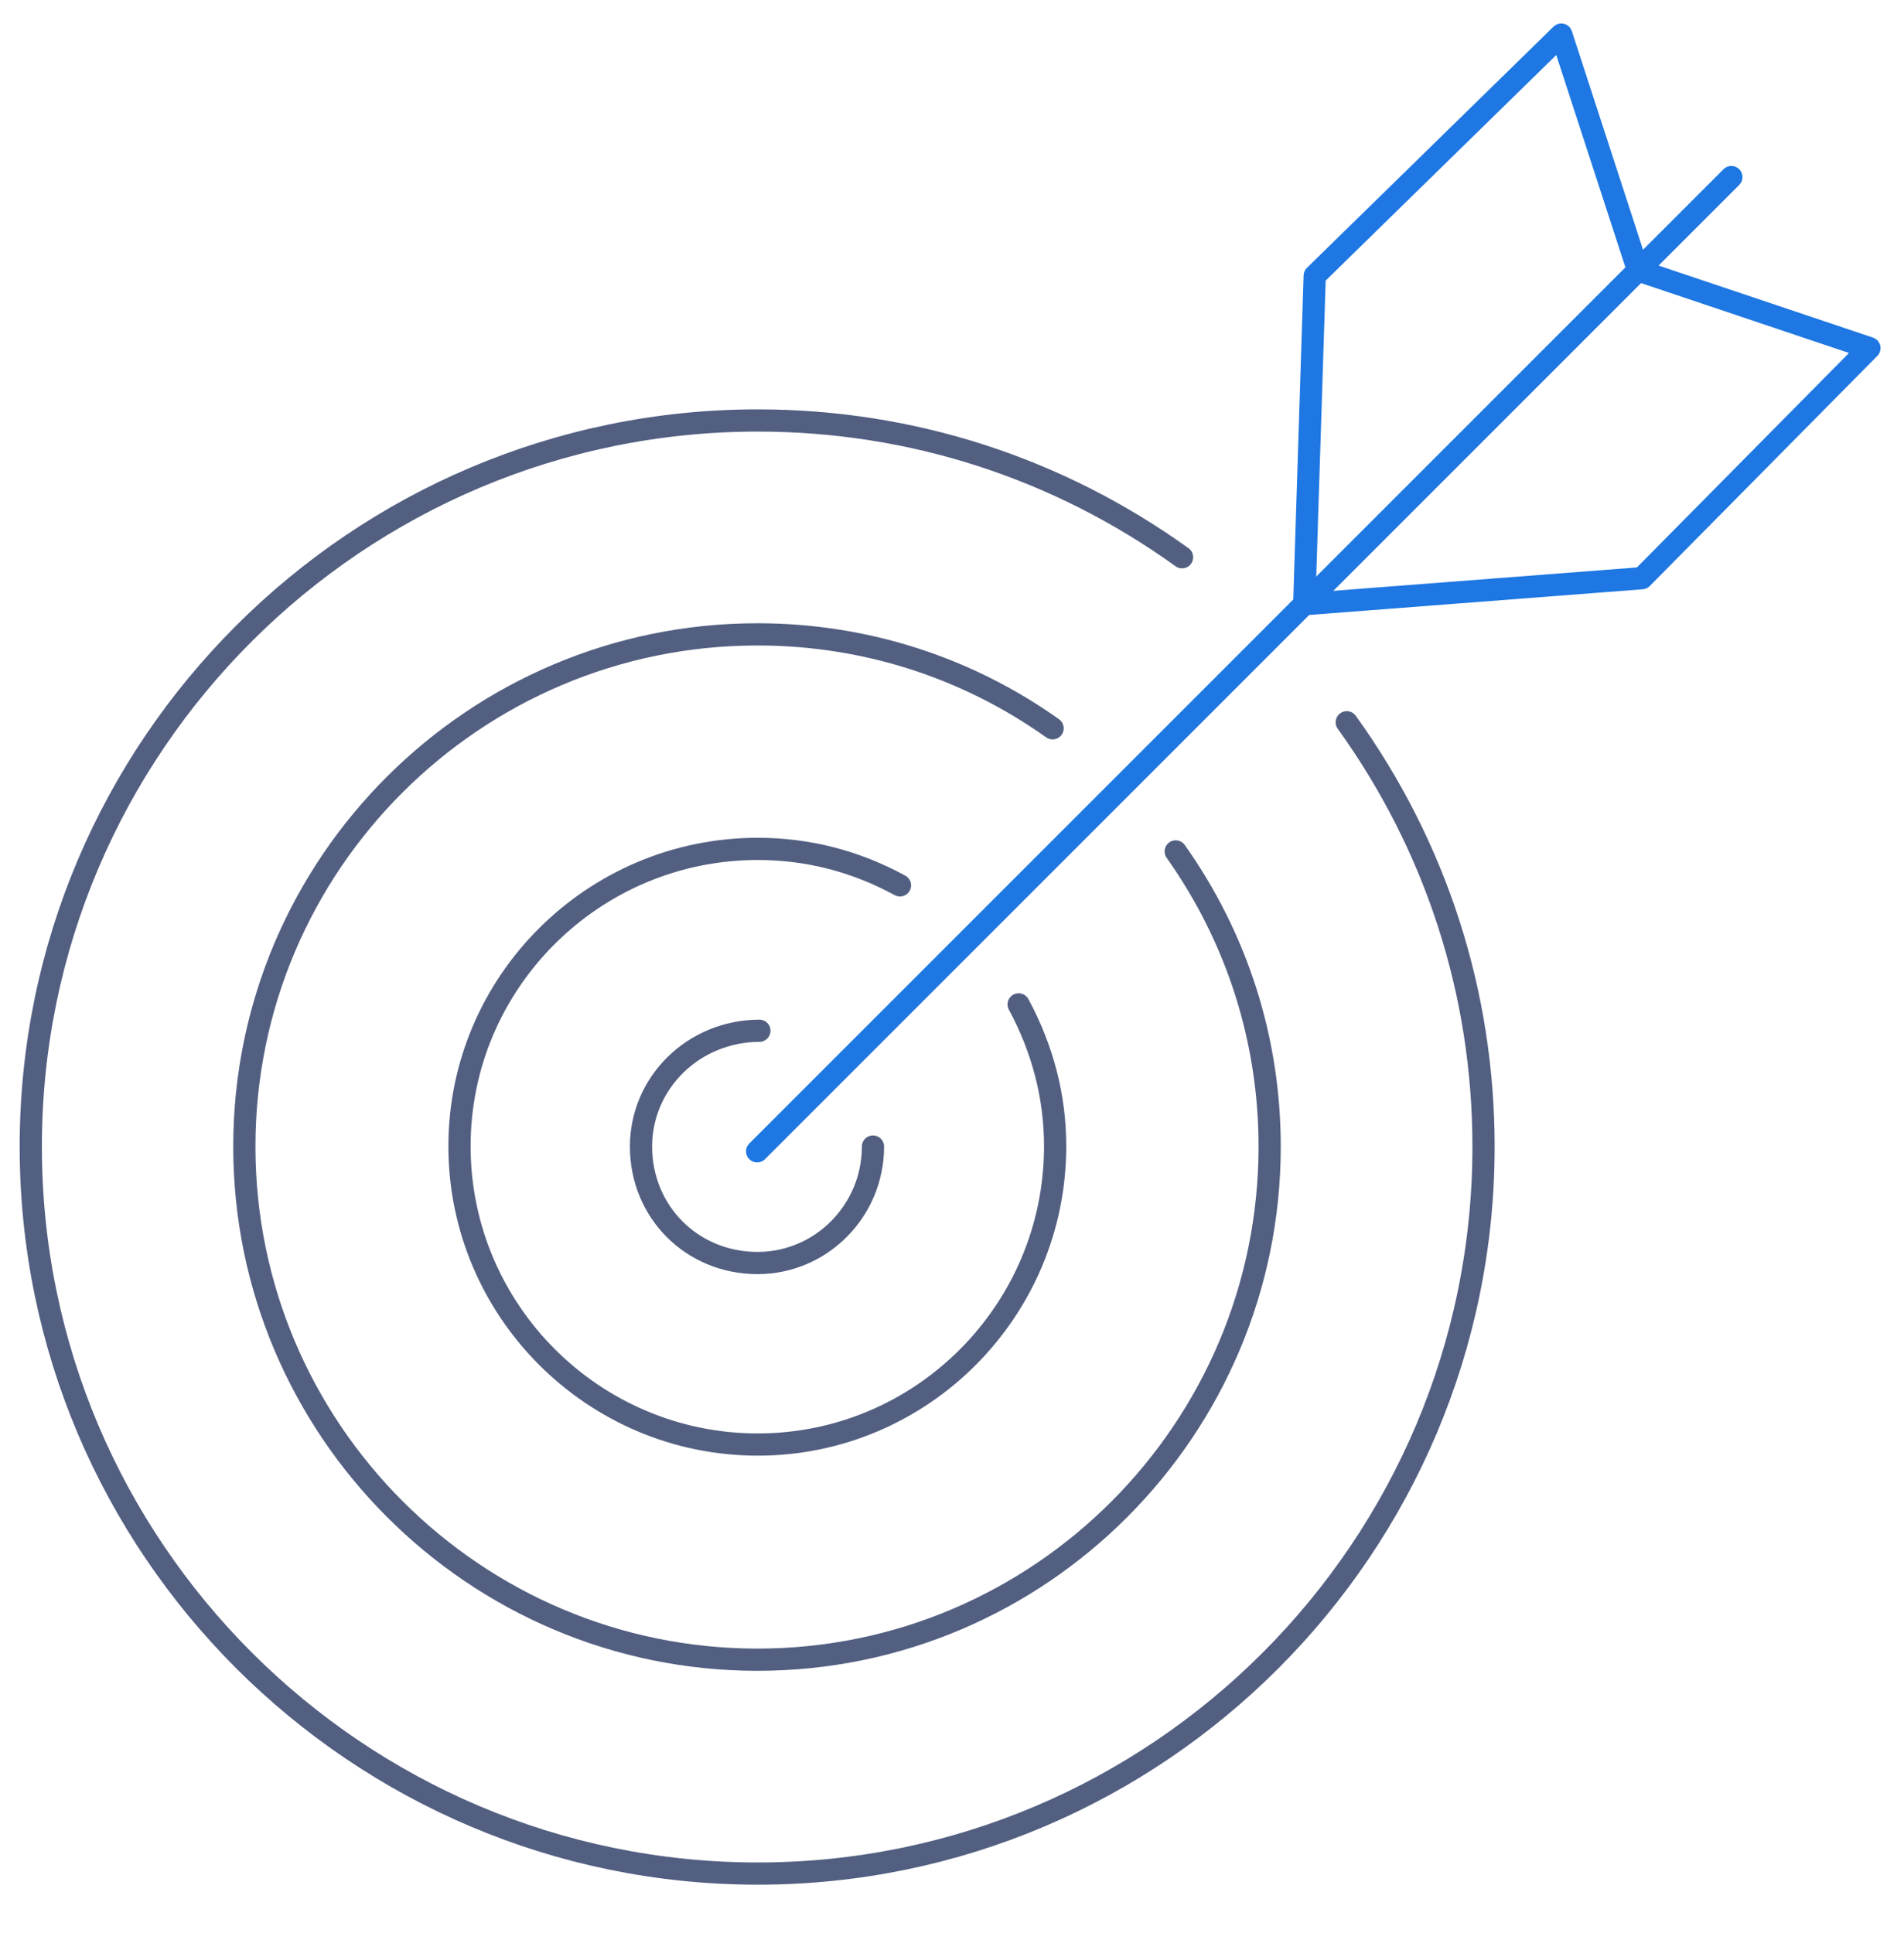 <svg xmlns="http://www.w3.org/2000/svg" xmlns:xlink="http://www.w3.org/1999/xlink" id="&#x56FE;&#x5C42;_1" x="0px" y="0px" viewBox="0 0 600 609" style="enable-background:new 0 0 600 609;" xml:space="preserve"><style type="text/css">	.st0{fill:none;stroke:#525F81;stroke-width:7;stroke-linecap:round;stroke-linejoin:round;stroke-miterlimit:5.333;}	.st1{fill:none;stroke:#1E77E2;stroke-width:7;stroke-linecap:round;stroke-linejoin:round;}</style><g>	<path class="st0" d="M275.1,361.3c0,20.2-16.3,36.7-36.4,36.7c-20.6,0-36.7-16.1-36.7-36.7c0-20.1,16.5-36.4,37.3-36.5"></path>	<path class="st0" d="M424.4,227.6c28.2,39.2,43.1,85.4,43.1,133.7c0,126.3-102.6,229.1-228.8,229.1c-126.3-0.1-229-102.8-229-229.1  c0-126.1,102.8-228.8,229.1-228.8c48.3,0,94.5,14.9,133.7,43.1"></path>	<path class="st0" d="M321,316.5c7.6,14.1,11.5,29.1,11.5,44.7c0,51.8-42,94-93.7,94c-51.8,0-94-42.2-94-94  c0-51.7,42.2-93.7,94-93.7c15.6,0,30.7,3.8,44.8,11.5"></path>	<path class="st0" d="M370.5,268.3c19.4,27.4,29.6,59.5,29.6,93c0,89.1-72.4,161.7-161.4,161.7C149.6,523,77,450.4,77,361.3  c0-89,72.5-161.4,161.7-161.4c33.5,0,65.7,10.2,93,29.6"></path></g><g>	<line class="st1" x1="238.6" y1="362.8" x2="545.6" y2="55.8"></line>	<polygon class="st1" points="411,190.4 414.3,86.9 492,10.9 516.2,85.2 589.1,109.7 517.4,182.2  "></polygon></g></svg>